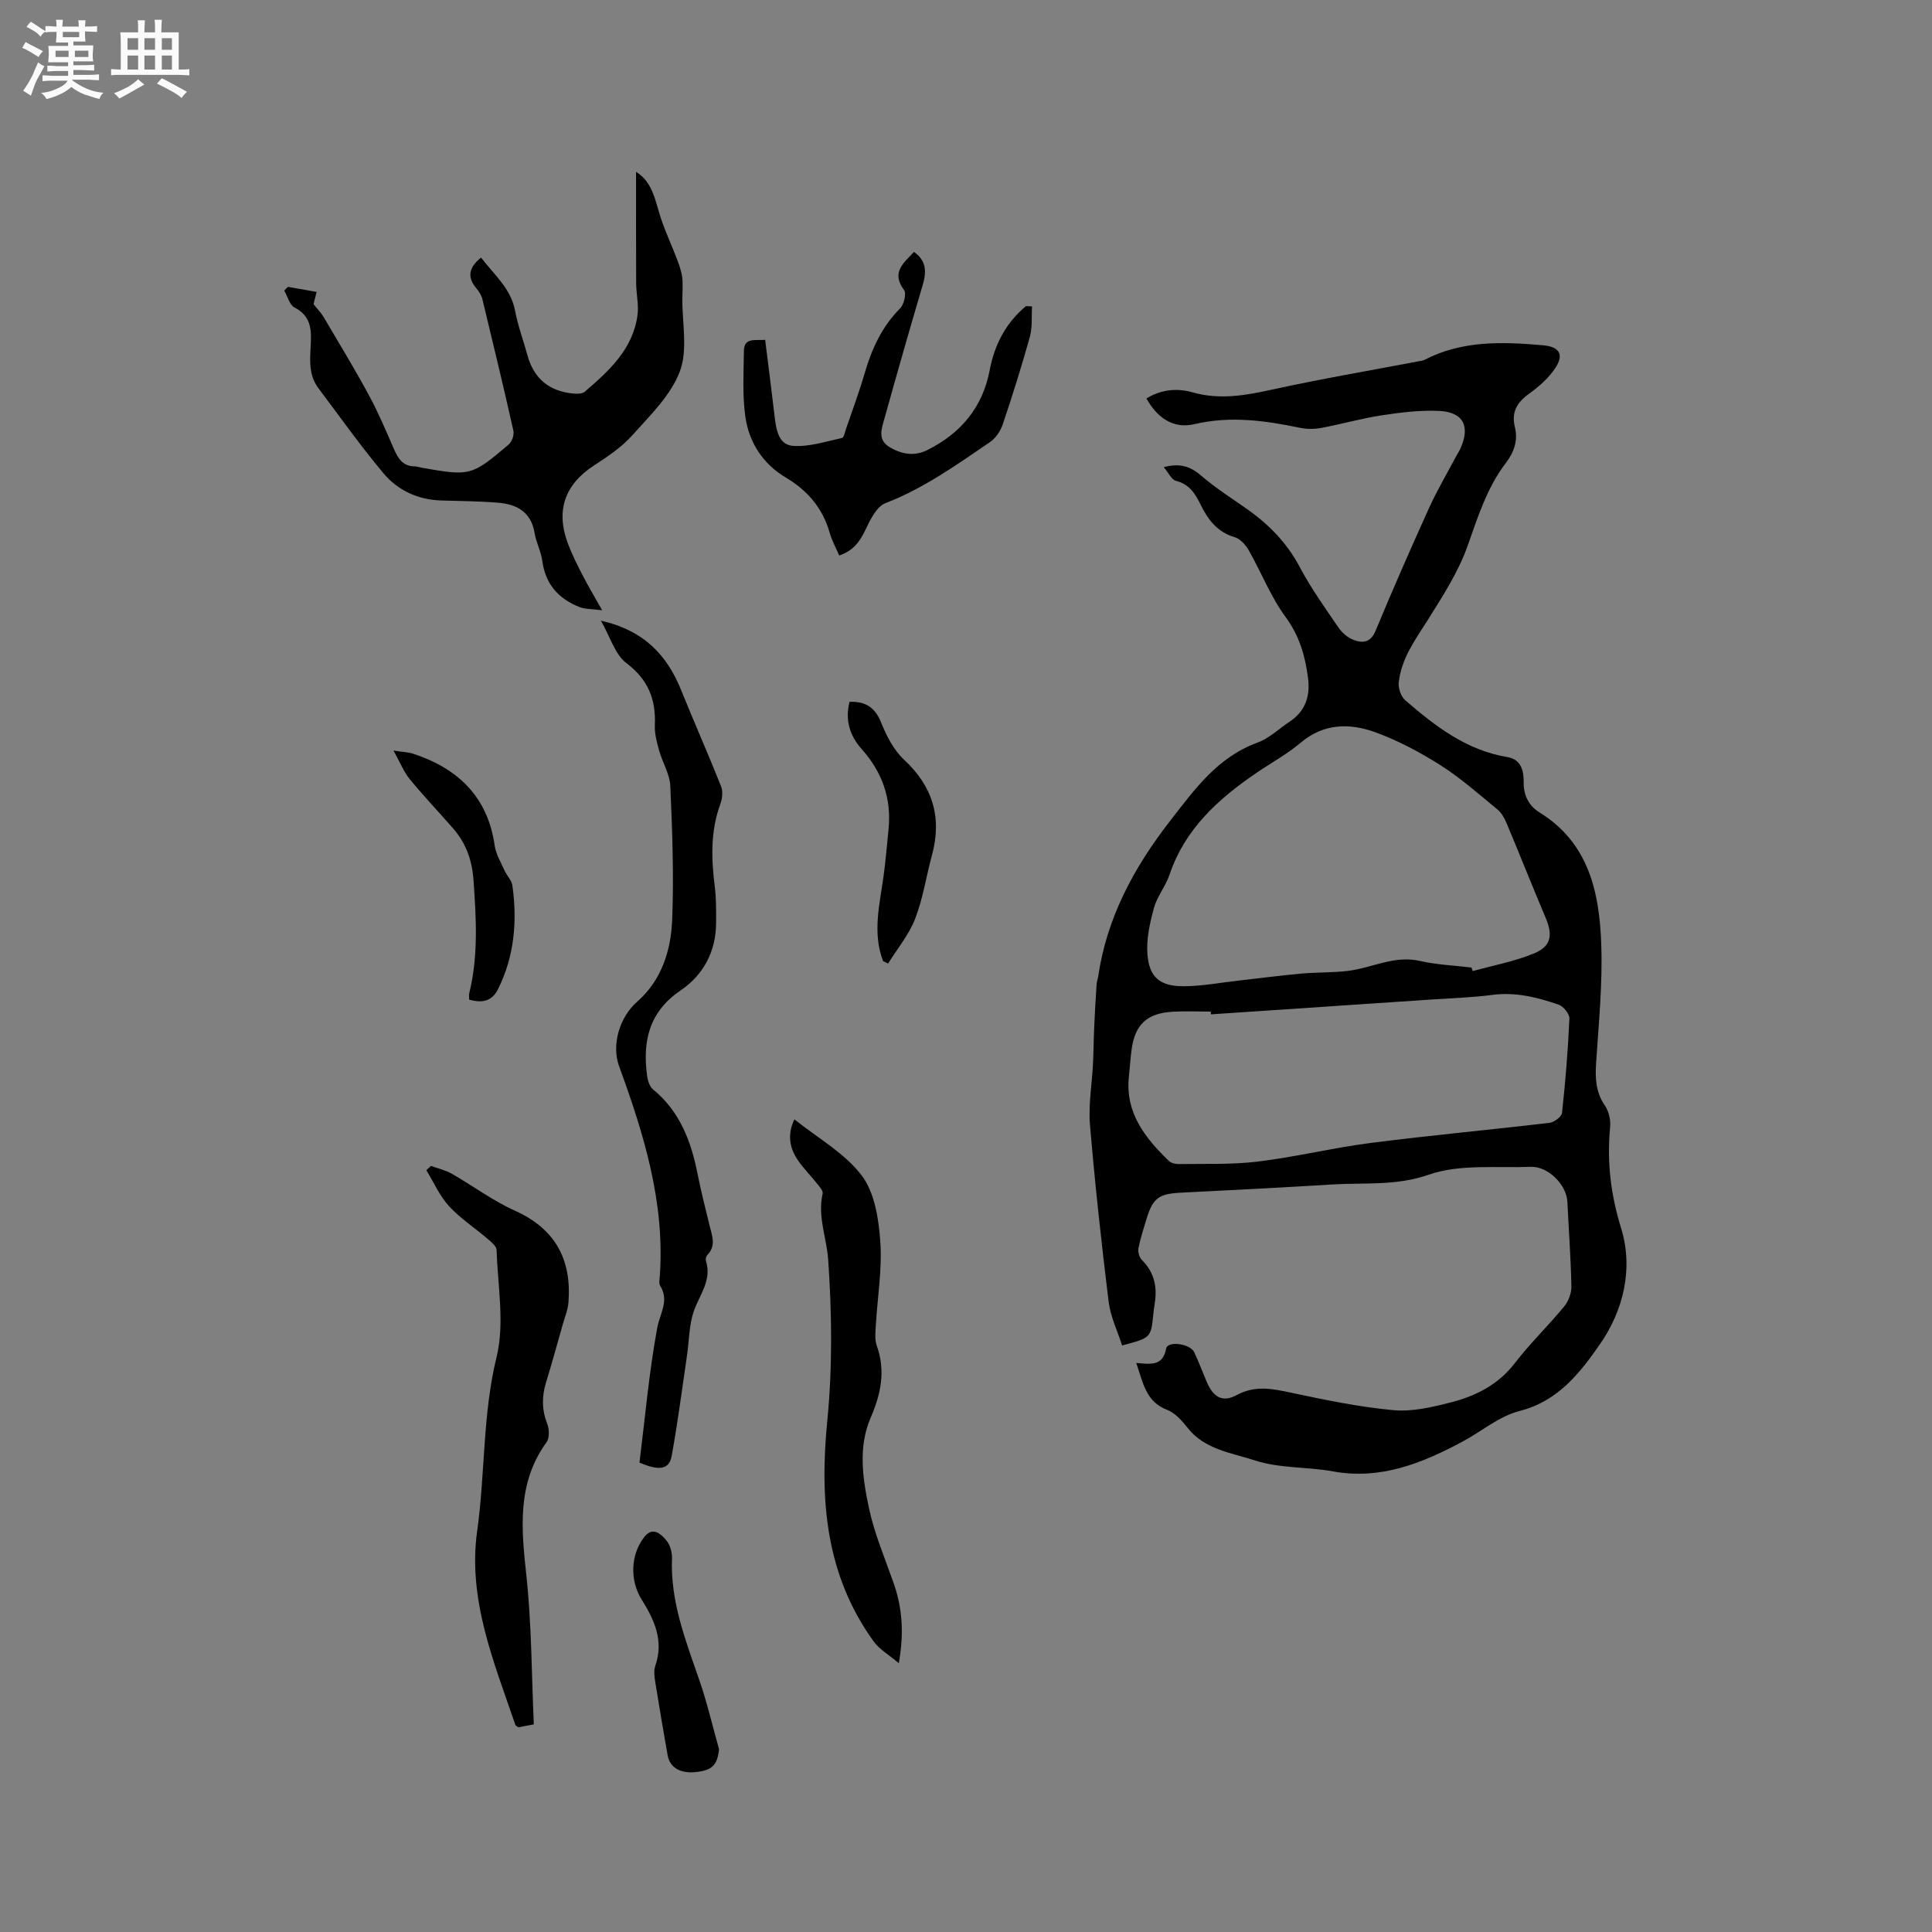 <svg enable-background="new 0 0 400 400" viewBox="0 0 400 400" xmlns="http://www.w3.org/2000/svg"><rect x="0" y="0" width="400" height="400" fill="#808080" stroke="none"/><path d="m6.8 9.5c.6.3 1.3.7 2.1 1.1-.4.4-.7.8-.9 1.2-.7-.4-1.3-.8-1.8-1.1s-1.1-.6-1.6-.8c.2-.4.5-.8.7-1.2.4.2.8.5 1.5.8zm.9 6.9c-.3.6-.5 1.1-.7 1.7s-.4 1.1-.6 1.7c-.6-.4-1.1-.7-1.6-1 .7-1 1.2-1.8 1.5-2.4.3-.5.6-1.1.8-1.7.3-.6.5-1.2.8-1.8.3.3.8.6 1.3.8-.7 1.3-1.2 2.2-1.5 2.7zm.1-11c.4.3 1 .7 1.7 1.1-.5.2-.8.6-1.1 1.1-.5-.6-1-1-1.4-1.2s-.9-.6-1.5-.8c.2-.4.5-.7.9-1.1.5.3.9.6 1.4.9zm10.5 13.1c1 .4 2 .6 3.1.7-.4.4-.7.8-.8 1.3-.9-.2-1.9-.6-3-.9-1-.4-2-.9-2.8-1.6-.5.4-1.1.9-1.9 1.3s-1.9.9-3.3 1.2c-.1-.3-.5-.8-1.1-1.3 1 0 2.1-.3 3.2-.8 1.2-.5 1.9-1 2.3-1.7h-3.2c-.4 0-1 0-2 .1v-1.2c1 0 1.7.1 2 .1h3.3v-1h-2.3c-.2 0-.9 0-2 .1v-1.2c1.2 0 1.9.1 2 .1h2.3v-.8h-4.1c0-.7.1-1.2.1-1.6 0-.5 0-1.1-.1-1.8h4.1v-.7h-2.5c0-.6.1-1.1.1-1.6v-.6h-.5c-.4 0-1 0-1.8.1v-1.3c1.2 0 1.9.1 2.1.1h.2c0-.3 0-.8-.1-1.4h1.4c0 .6-.1 1-.1 1.4h3.4c0-.4 0-.8-.1-1.3h1.5c0 .4-.1.9-.1 1.3.7 0 1.5 0 2.5-.1v1.2c-1 0-1.8-.1-2.5-.1v.6c0 .3 0 .8.1 1.5h-2.5v.8h4.1c0 .7-.1 1.3-.1 1.8s0 1 .1 1.5h-4.1v.8h1.4c.8 0 1.8 0 2.9-.1v1.2c-1 0-1.9-.1-2.8-.1h-1.5v1h3.2c.3 0 1 0 2.1-.1v1.2c-1.1 0-1.8-.1-2.1-.1h-3.4l-.1.1c1.4 1 2.4 1.5 3.4 1.9zm-4.1-6.7v-1.3h-2.7v1.3zm2.2-4.1v-1.1h-3.4v1.1zm1.9 4.1v-1.3h-2.8v1.3z" fill="#fafafb"/><path d="m37 6.7v2.3 5.4c1 0 1.8 0 2.2-.1v1.3c-.6 0-1.5-.1-2.5-.1h-11.9c-.7 0-1.3 0-1.8.1v-1.3c.5 0 1.1.1 2 .1v-5.2c0-1 0-1.8-.1-2.5h3.7c0-1.3 0-2.1-.1-2.5h1.5c0 .4-.1 1.3-.1 2.5h2.2c0-1.2 0-2.1-.1-2.6h1.5c0 .4-.1 1.3-.1 2.6zm-12.3 13.7c-.3-.4-.7-.8-1.1-1.1 1.1-.4 2.1-.9 2.9-1.3.8-.5 1.5-1 2.1-1.6.4.4.9.8 1.3 1.1-2.5 1.4-4.2 2.4-5.2 2.9zm3.9-10.1v-2.4h-2.2v2.4zm0 4.1v-2.9h-2.2v2.9zm3.5-4.1v-2.4h-2.2v2.4zm0 4.1v-2.9h-2.2v2.9zm.4 2.9 1-1.1c.6.3 1.4.7 2.5 1.3s2 1.1 2.7 1.5c-.4.4-.8.8-1.1 1.3-.8-.8-2.5-1.7-5.1-3zm3.1-7v-2.4h-2.1v2.4zm0 4.1v-2.9h-2.1v2.9z" fill="#fafafb"/><g fill="#000001"><path d="m235.25 282.19c2.95.23 5.49.74 6.19-2.99.3-1.63 4.96-1.04 5.81.76.94 2.01 1.72 4.1 2.59 6.14 1.35 3.18 3.26 4.33 6.19 2.74 3.84-2.08 7.38-1.32 11.26-.5 7.01 1.49 14.08 2.96 21.2 3.62 3.89.36 8.02-.62 11.89-1.61 5.17-1.32 9.81-3.66 13.26-8.14 3.16-4.11 6.93-7.74 10.23-11.75.89-1.08 1.5-2.78 1.47-4.17-.12-5.83-.55-11.65-.83-17.47-.17-3.51-3.97-7.38-7.59-7.24-7.09.28-14.67-.62-21.12 1.63-6.73 2.34-13.15 1.62-19.72 2.01-10.57.64-21.15 1.19-31.73 1.72-4.39.22-5.68 1.14-6.96 5.37-.61 2.02-1.28 4.04-1.68 6.1-.15.75.15 1.9.68 2.43 2.59 2.56 3.25 5.59 2.68 9.04-.12.73-.21 1.47-.29 2.21-.49 4.89-.49 4.89-6.46 6.47-.95-2.98-2.41-5.96-2.79-9.06-1.5-12.18-2.83-24.4-3.86-36.63-.35-4.15.41-8.39.62-12.59.13-2.6.14-5.21.26-7.81.13-2.9.3-5.8.49-8.7.03-.52.24-1.03.32-1.56 1.8-12.26 7.4-22.62 14.97-32.35 5.12-6.58 9.79-13.1 18.02-16.11 2.41-.88 4.43-2.86 6.63-4.32 3.3-2.18 4.33-5.31 3.83-9.1-.6-4.54-1.76-8.67-4.63-12.57-3.1-4.21-5.04-9.26-7.66-13.86-.63-1.11-1.76-2.35-2.91-2.69-3.62-1.07-5.52-3.64-7.06-6.77-1.08-2.2-2.3-4.2-5.06-4.88-.94-.23-1.58-1.7-2.55-2.84 3.3-.88 5.48-.19 7.7 1.72 2.96 2.55 6.29 4.67 9.49 6.92 4.57 3.21 8.33 7.04 10.99 12.08 2.32 4.37 5.23 8.44 8.03 12.54.73 1.07 1.94 2.07 3.14 2.52 1.88.71 3.5.54 4.51-1.91 3.53-8.5 7.23-16.94 11.03-25.33 1.7-3.74 3.8-7.3 5.73-10.94.25-.47.55-.9.77-1.38 2.12-4.62.68-7.61-4.32-7.86-3.96-.2-7.99.31-11.94.91-4.18.63-8.27 1.81-12.43 2.59-1.42.27-2.99.3-4.4.01-7.27-1.51-14.47-2.53-21.92-.78-4.43 1.04-7.69-1.29-9.97-5.31 3.08-1.89 6.37-2.18 9.55-1.27 5.65 1.61 11.02.63 16.57-.59 10.02-2.2 20.15-3.92 30.23-5.84.42-.08.87-.11 1.23-.3 7.82-4.05 16.15-3.75 24.56-3.01 3.2.28 4.38 1.77 2.63 4.53-1.36 2.16-3.46 3.99-5.56 5.51-2.52 1.82-3.68 3.83-2.91 6.94.67 2.75-.19 5.16-1.89 7.39-3.91 5.13-5.78 11.15-7.91 17.16-1.91 5.38-5.12 10.36-8.19 15.25-2.61 4.14-5.56 8.07-6.07 13.08-.12 1.19.49 2.9 1.38 3.66 6.19 5.34 12.63 10.32 21.05 11.72 3.03.5 3.46 2.96 3.44 5.3-.02 2.77 1.16 4.87 3.27 6.17 10.22 6.31 12.4 16.53 12.79 27.2.3 8.23-.53 16.52-1.07 24.76-.2 3.16-.05 6 1.83 8.74.81 1.18 1.22 2.99 1.08 4.44-.69 7.15.11 13.94 2.26 20.9 2.6 8.42.49 17.05-4.32 23.99-4.05 5.85-8.65 11.86-16.66 13.89-4.25 1.07-7.95 4.28-11.95 6.41-8.33 4.44-16.86 7.89-26.69 6.11-5.39-.98-11.13-.61-16.24-2.29-4.78-1.57-10.33-2.21-13.88-6.73-1.15-1.47-2.59-3.09-4.24-3.73-4.41-1.68-4.97-5.57-6.39-9.7zm69.4-81.87c.09.24.18.49.27.73 4.21-1.17 8.56-1.97 12.58-3.61 3.67-1.49 4.04-3.8 2.5-7.44-2.75-6.5-5.35-13.07-8.08-19.58-.43-1.03-1.04-2.12-1.87-2.81-3.85-3.16-7.6-6.5-11.78-9.16-4.24-2.69-8.78-5.11-13.49-6.83-5.3-1.93-10.68-1.92-15.49 2.15-2.81 2.38-6.12 4.17-9.18 6.26-7.89 5.39-14.79 11.6-17.97 21.06-.8 2.38-2.56 4.47-3.22 6.87-.85 3.09-1.59 6.4-1.36 9.54.34 4.79 2.56 6.69 7.41 6.69 3.88 0 7.76-.76 11.65-1.19 4.27-.48 8.54-1.04 12.82-1.43 3.31-.3 6.67-.16 9.95-.6 4.85-.66 9.37-3.21 14.58-2.02 3.47.8 7.11.93 10.68 1.37zm-53.94 9.69c-.01-.19-.01-.38-.02-.57-2.64 0-5.29-.13-7.93.03-5.28.31-7.76 2.64-8.47 7.79-.26 1.89-.37 3.79-.57 5.69-.77 7.47 3.36 12.63 8.26 17.39.46.45 1.35.68 2.03.67 5.48-.09 11 .14 16.41-.52 7.87-.96 15.61-2.86 23.48-3.87 12.28-1.57 24.61-2.7 36.9-4.15.97-.12 2.52-1.26 2.6-2.06.71-6.49 1.24-13.01 1.53-19.54.04-.96-1.26-2.54-2.26-2.88-4.4-1.5-8.88-2.64-13.67-2.01-4.09.54-8.23.66-12.35.94-15.31 1.02-30.63 2.05-45.94 3.09z"/><path d="m59.62 59.39c1.91.34 3.82.67 5.93 1.05-.29 1.14-.52 2.03-.64 2.53.8 1.01 1.57 1.79 2.11 2.7 3.17 5.37 6.41 10.7 9.38 16.19 1.94 3.58 3.53 7.37 5.16 11.11.86 1.97 1.86 3.57 4.3 3.59.52 0 1.04.21 1.56.3 9.93 1.73 10.22 1.69 17.92-4.85.67-.57 1.15-1.99.95-2.85-2.04-9.09-4.22-18.15-6.41-27.2-.19-.78-.66-1.55-1.18-2.17-1.99-2.33-1.75-4.34.9-6.46 2.68 3.55 6.16 6.32 7.04 11.02.59 3.11 1.72 6.11 2.55 9.17 1.33 4.87 4.52 7.5 9.5 7.96.78.07 1.84.08 2.36-.36 5.01-4.31 9.95-8.77 10.93-15.81.3-2.15-.25-4.41-.27-6.61-.04-7.66-.02-15.33-.02-23.12 3.46 2.12 3.95 5.98 5.11 9.51.93 2.85 2.23 5.59 3.3 8.4.47 1.24.95 2.52 1.13 3.82.19 1.46.06 2.96.04 4.45-.05 5.08 1.17 10.65-.51 15.12-1.85 4.94-6.13 9.08-9.79 13.18-2.21 2.48-5.11 4.45-7.93 6.27-6.09 3.94-8.06 9.35-5.43 16.29.86 2.27 1.97 4.45 3.08 6.61 1.06 2.06 2.25 4.05 3.98 7.12-2.08-.28-3.51-.2-4.72-.68-4.31-1.7-7.03-4.73-7.67-9.52-.26-1.97-1.28-3.83-1.6-5.8-.72-4.37-3.69-5.96-7.57-6.27-3.89-.32-7.81-.35-11.72-.46-4.84-.14-9.03-2.08-12.02-5.66-4.74-5.66-9.03-11.71-13.47-17.62-2.31-3.08-1.59-6.71-1.52-10.14.06-2.91-.57-5.06-3.39-6.53-1.04-.54-1.45-2.3-2.14-3.5.25-.28.51-.53.77-.78z"/><path d="m124.41 128.5c9 2.05 13.72 7.2 16.62 14.4 2.69 6.66 5.61 13.23 8.26 19.9.42 1.05.26 2.55-.15 3.65-2.08 5.66-1.87 11.4-1.14 17.23.3 2.41.26 4.86.26 7.29.01 5.95-2.59 10.85-7.33 14.07-6.57 4.46-7.93 10.56-6.95 17.73.13.96.5 2.17 1.19 2.74 5.58 4.58 7.93 10.79 9.27 17.6.69 3.53 1.6 7.02 2.44 10.52.51 2.13 1.48 4.27-.46 6.24-.25.25-.37.86-.26 1.21 1.27 4.04-1.37 7.02-2.54 10.46-.96 2.82-.93 5.97-1.37 8.98-1.03 6.98-1.92 13.99-3.19 20.93-.51 2.81-2.56 3.12-6.66 1.37 1.15-9.26 1.97-18.65 3.67-27.89.55-2.99 2.55-5.6.61-8.74-.29-.47-.13-1.25-.08-1.88 1.1-15.28-3.27-29.48-8.42-43.55-1.63-4.46.12-10.19 3.71-13.34 5.15-4.52 7.03-10.69 7.28-17.09.36-9.18.02-18.41-.39-27.6-.11-2.48-1.63-4.88-2.32-7.36-.47-1.7-.96-3.5-.88-5.24.24-5.36-1.39-9.43-5.9-12.85-2.33-1.74-3.29-5.31-5.27-8.78z"/><path d="m89.23 241.39c1.44.53 2.98.86 4.29 1.61 4.38 2.5 8.48 5.59 13.05 7.64 8.43 3.78 11.81 10.15 11.12 19.03-.12 1.54-.75 3.04-1.18 4.54-1.13 3.97-2.21 7.95-3.43 11.9-.91 2.94-.93 5.73.21 8.65.44 1.11.51 2.94-.12 3.81-6.18 8.54-5.24 17.91-4.19 27.63 1.1 10.18 1.07 20.49 1.54 30.81-1.49.29-2.39.46-3.19.61-.3-.23-.56-.32-.62-.48-4.46-13.03-9.9-26.04-7.92-40.13 1.68-11.97 1.1-24.11 4.02-36.06 1.71-6.97.23-14.74.01-22.14-.02-.8-1.11-1.67-1.87-2.32-2.65-2.28-5.65-4.22-7.99-6.77-1.95-2.13-3.16-4.94-4.69-7.45.33-.29.64-.59.96-.88z"/><path d="m164.47 231.75c4.84 3.88 10.42 6.98 13.94 11.63 2.69 3.55 3.52 9.02 3.85 13.72.4 5.76-.61 11.62-.94 17.43-.08 1.36-.23 2.86.21 4.09 1.86 5.23.86 9.96-1.29 14.95-2.6 6.04-1.64 12.58-.31 18.76 1.12 5.23 3.27 10.25 5.05 15.33 1.8 5.1 2.24 10.26 1.11 16.69-2.11-1.79-4.03-2.87-5.2-4.5-9.98-13.82-11.22-29.33-9.6-45.79 1.08-11.03.95-22.28.17-33.34-.32-4.48-2.22-8.87-1.14-13.59.13-.58-.66-1.46-1.17-2.09-1.25-1.58-2.68-3.02-3.84-4.66-1.77-2.54-2.42-5.32-.84-8.63z"/><path d="m213.67 63.44c-.13 2.09.1 4.28-.44 6.26-1.7 6.12-3.61 12.18-5.63 18.19-.46 1.37-1.47 2.84-2.65 3.65-6.9 4.69-13.68 9.57-21.61 12.62-1.85.71-3.17 3.45-4.16 5.53-1.15 2.44-2.52 4.34-5.43 5.32-.67-1.57-1.5-3.05-1.95-4.64-1.46-5.15-4.56-8.8-9.17-11.54-4.69-2.79-7.58-7.28-8.32-12.6-.62-4.46-.35-9.05-.29-13.59.04-2.8 2.27-2.11 4.4-2.28.66 5.34 1.34 10.57 1.95 15.8.32 2.74.78 5.96 3.87 6.16 3.32.22 6.74-.92 10.08-1.64.41-.09.63-1.26.86-1.95 1.3-3.8 2.72-7.58 3.83-11.43 1.47-5.06 3.57-9.66 7.36-13.47.8-.8 1.33-3.08.79-3.8-2.69-3.64-.11-5.54 2.07-7.87 2.7 1.9 2.58 4.27 1.76 7.01-2.73 9.22-5.36 18.46-7.94 27.72-.55 1.97-1.37 4.17 1.1 5.66 2.52 1.53 5.18 1.96 7.84.63 6.93-3.46 11.46-8.81 12.93-16.61.99-5.22 3.35-9.76 7.5-13.19.43.01.84.04 1.25.06z"/><path d="m182.83 198.99c-2.23-5.84-.72-11.67.09-17.51.45-3.24.71-6.51 1.04-9.77.65-6.38-1.3-11.85-5.56-16.62-2.45-2.75-3.48-5.98-2.51-9.78 3.25-.13 5.26 1.1 6.53 4.27 1.11 2.77 2.6 5.69 4.73 7.68 5.98 5.56 7.92 11.99 5.8 19.8-1.19 4.38-1.85 8.95-3.48 13.16-1.29 3.32-3.69 6.2-5.6 9.27-.35-.18-.69-.34-1.04-.5z"/><path d="m97.14 206.96c0-.51-.08-.93.01-1.31 1.91-7.74 1.44-15.53.89-23.38-.29-4.12-1.52-7.64-4.18-10.7-3-3.43-6.14-6.74-9.03-10.26-1.23-1.5-1.97-3.42-3.36-5.91 1.93.3 3.05.31 4.07.65 9.3 3.06 15.43 8.91 16.88 19.02.26 1.79 1.29 3.48 2.05 5.18.47 1.06 1.46 1.99 1.61 3.07 1.04 7.43.42 14.67-2.98 21.5-1.28 2.54-3.35 2.89-5.96 2.14z"/><path d="m148.87 362.15c-.36 3.25-1.32 4.32-4.65 4.72-3.32.4-5.53-.86-6-3.49-.88-5-1.74-10.01-2.54-15.03-.18-1.13-.37-2.43-.01-3.45 1.81-5.18-.18-9.51-2.81-13.71-2.49-3.97-2.36-9.39.62-13.07 1.7-2.1 3.37-.5 4.44.75.81.94 1.26 2.53 1.21 3.81-.36 8.93 2.84 17 5.67 25.2 1.61 4.67 2.73 9.51 4.07 14.27z"/></g></svg>